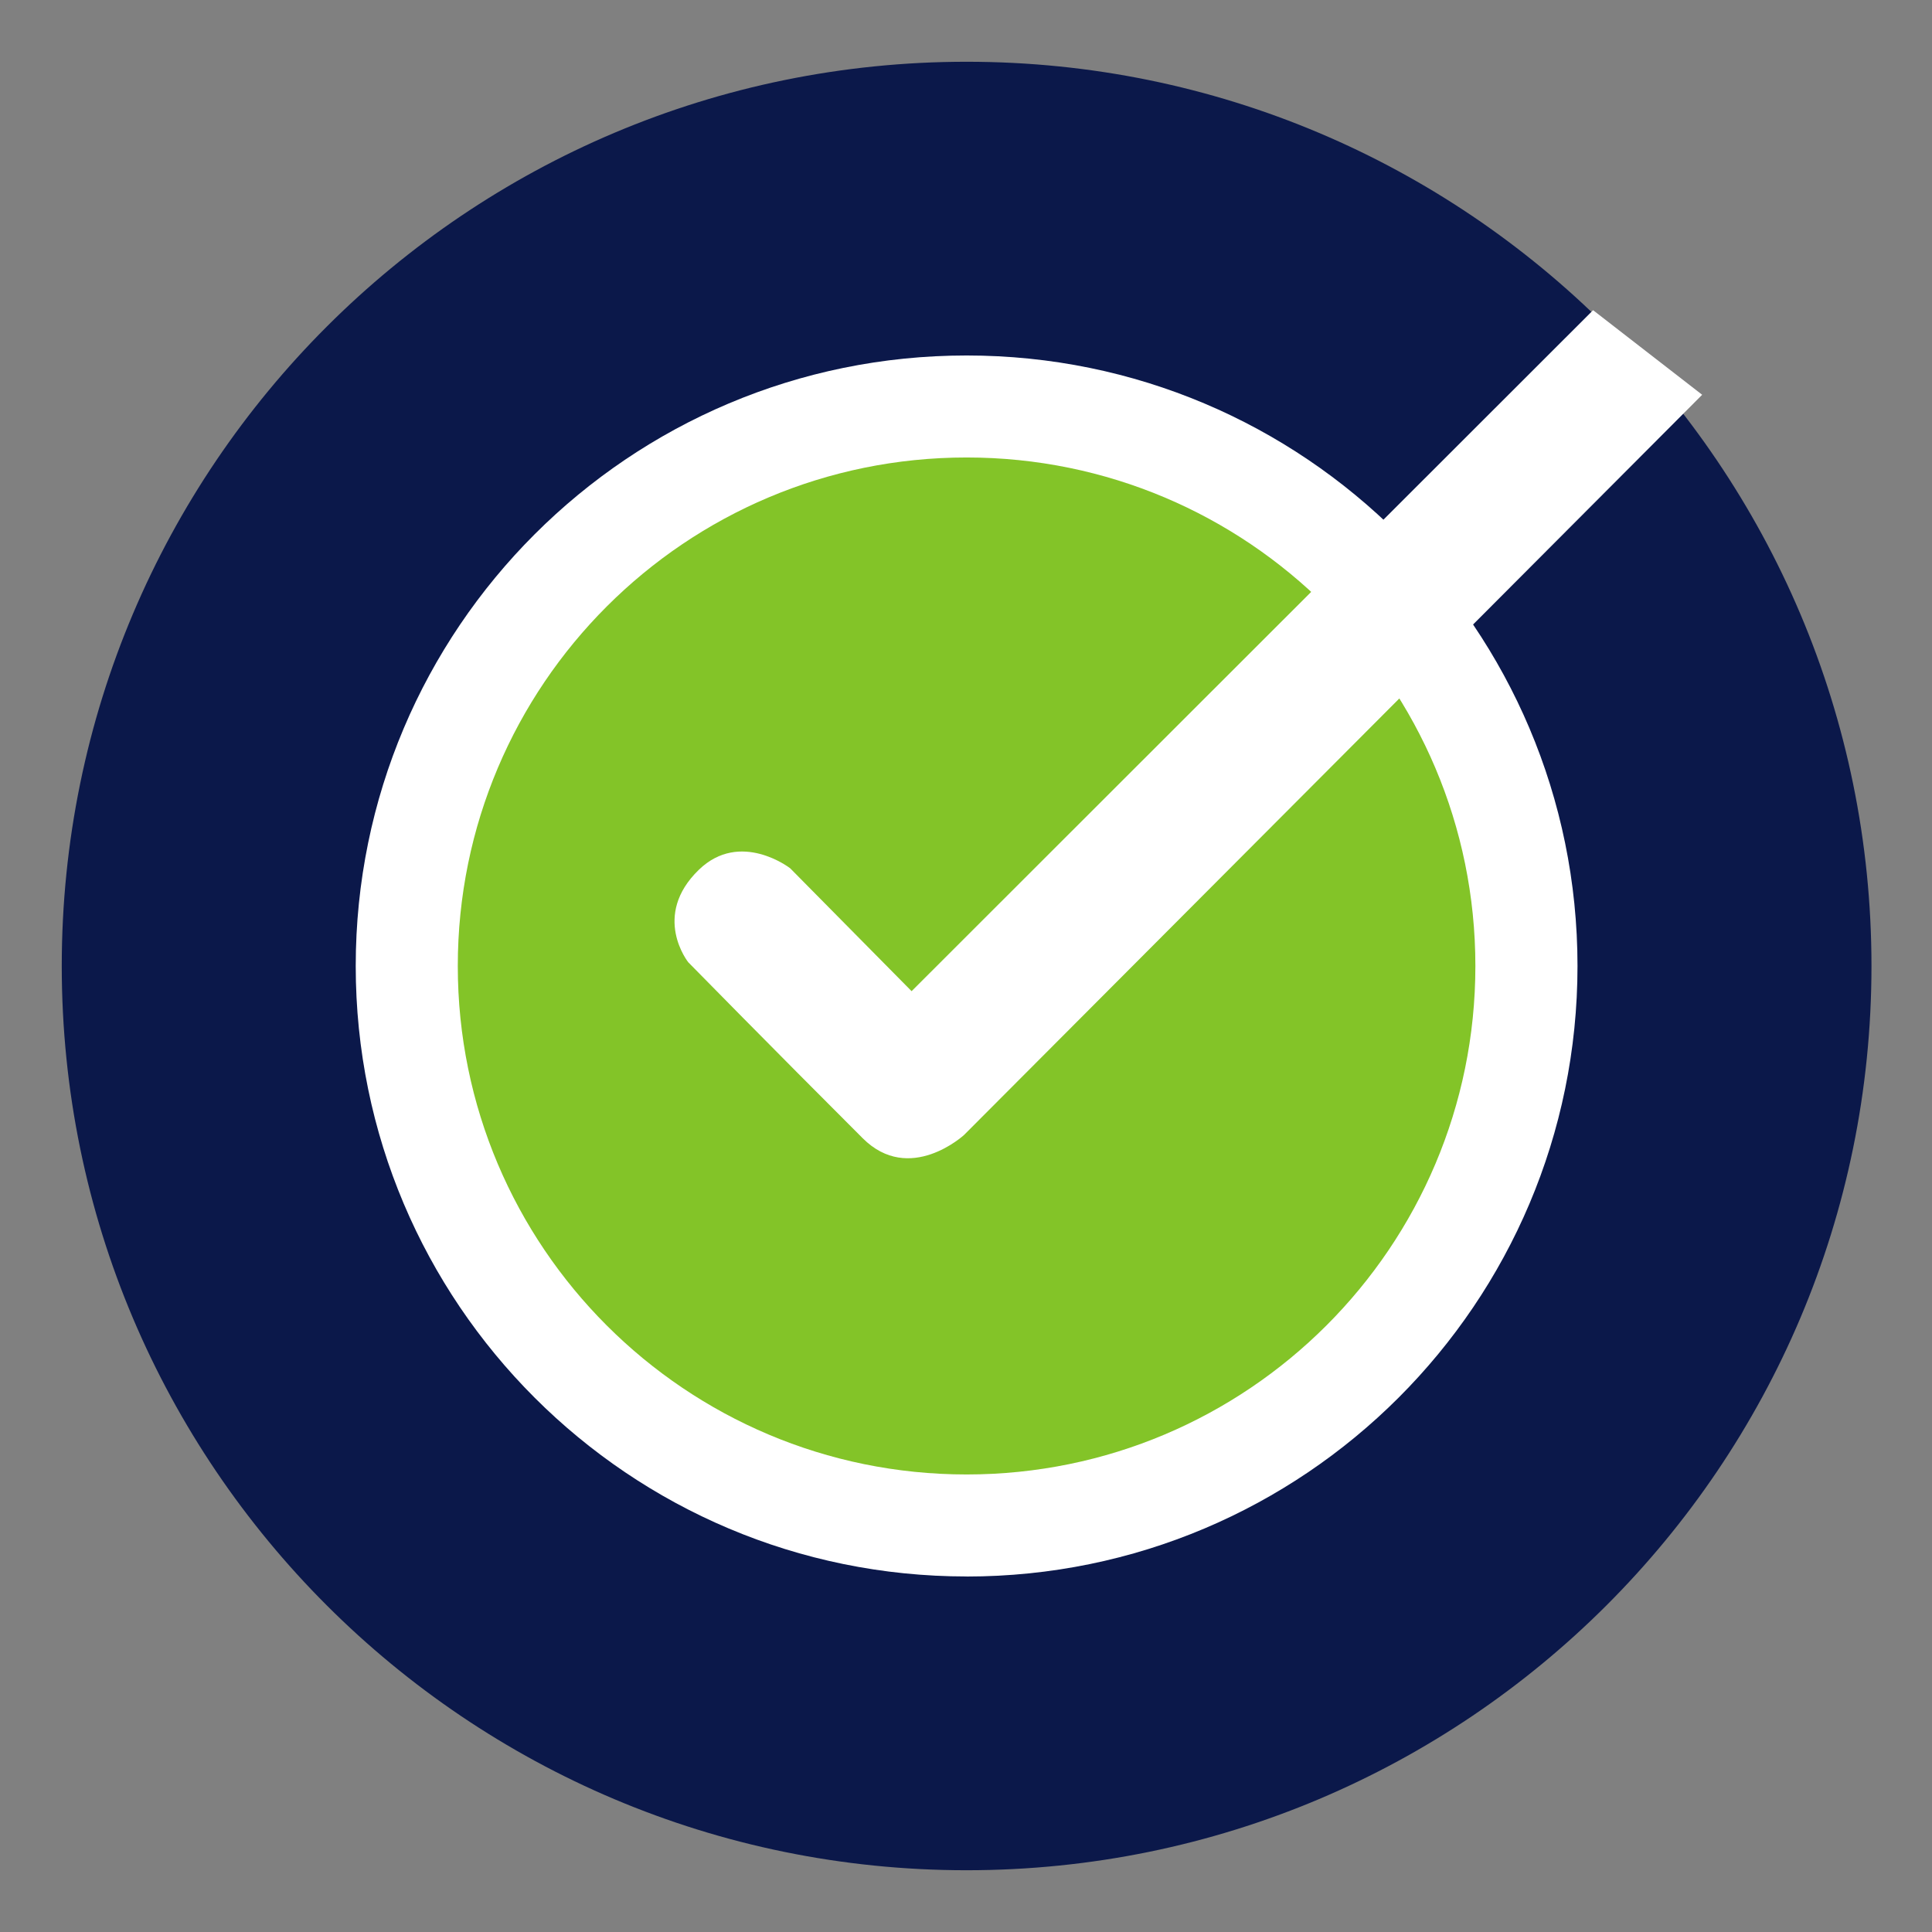 <?xml version="1.0" encoding="UTF-8" standalone="no"?>
<svg xmlns="http://www.w3.org/2000/svg" xmlns:xlink="http://www.w3.org/1999/xlink" xmlns:serif="http://www.serif.com/" width="100%" height="100%" viewBox="0 0 512 512" version="1.1" xml:space="preserve" style="fill-rule:evenodd;clip-rule:evenodd;stroke-linejoin:round;stroke-miterlimit:2;">
    <rect x="0" y="0" width="512" height="512" fill="#808080" stroke="none"/>
    <g id="franceverif-green.svg" transform="matrix(15.059,0,0,15.059,256,256)">
        <g transform="matrix(1,0,0,1,-17,-17)">
            <g id="Artboard1" transform="matrix(0.21,0,0,1,0,0)">
                <rect x="0" y="0" width="162" height="34" style="fill:none;"></rect>
                <g transform="matrix(4.765,0,0,1,5.176,0)">
                    <path d="M15.913,32.913C24.703,32.913 31.827,25.789 31.827,17C31.827,8.211 24.703,1.087 15.913,1.087C7.125,1.087 0,8.211 0,17C0,25.789 7.125,32.913 15.913,32.913Z" style="fill:rgb(11,24,74);fill-rule:nonzero;"></path>
                </g>
                <g transform="matrix(4.765,0,0,1,5.176,0)">
                    <path d="M15.913,27.744C21.847,27.744 26.657,22.933 26.657,17C26.657,11.066 21.847,6.256 15.913,6.256C9.979,6.256 5.17,11.066 5.17,17C5.17,22.934 9.979,27.743 15.913,27.743L15.913,27.744Z" style="fill:white;fill-rule:nonzero;"></path>
                </g>
                <g transform="matrix(4.765,0,0,1,5.176,0)">
                    <path d="M15.913,25.948C20.855,25.948 24.861,21.942 24.861,17C24.861,12.057 20.855,8.051 15.913,8.051C10.971,8.051 6.965,12.057 6.965,17C6.965,21.942 10.971,25.948 15.913,25.948Z" style="fill:rgb(131,196,40);fill-rule:nonzero;"></path>
                </g>
                <g transform="matrix(4.765,0,0,1,5.176,0)">
                    <path d="M28.849,6.948L15.869,19.973C15.869,19.973 14.911,20.857 14.085,20.03C12.527,18.473 11.018,16.934 11.018,16.934C11.018,16.934 10.366,16.118 11.205,15.306C11.935,14.6 12.81,15.28 12.81,15.28L14.946,17.443L26.931,5.459L28.849,6.947L28.849,6.948Z" style="fill:white;"></path>
                </g>
            </g>
        </g>
    </g>
</svg>
